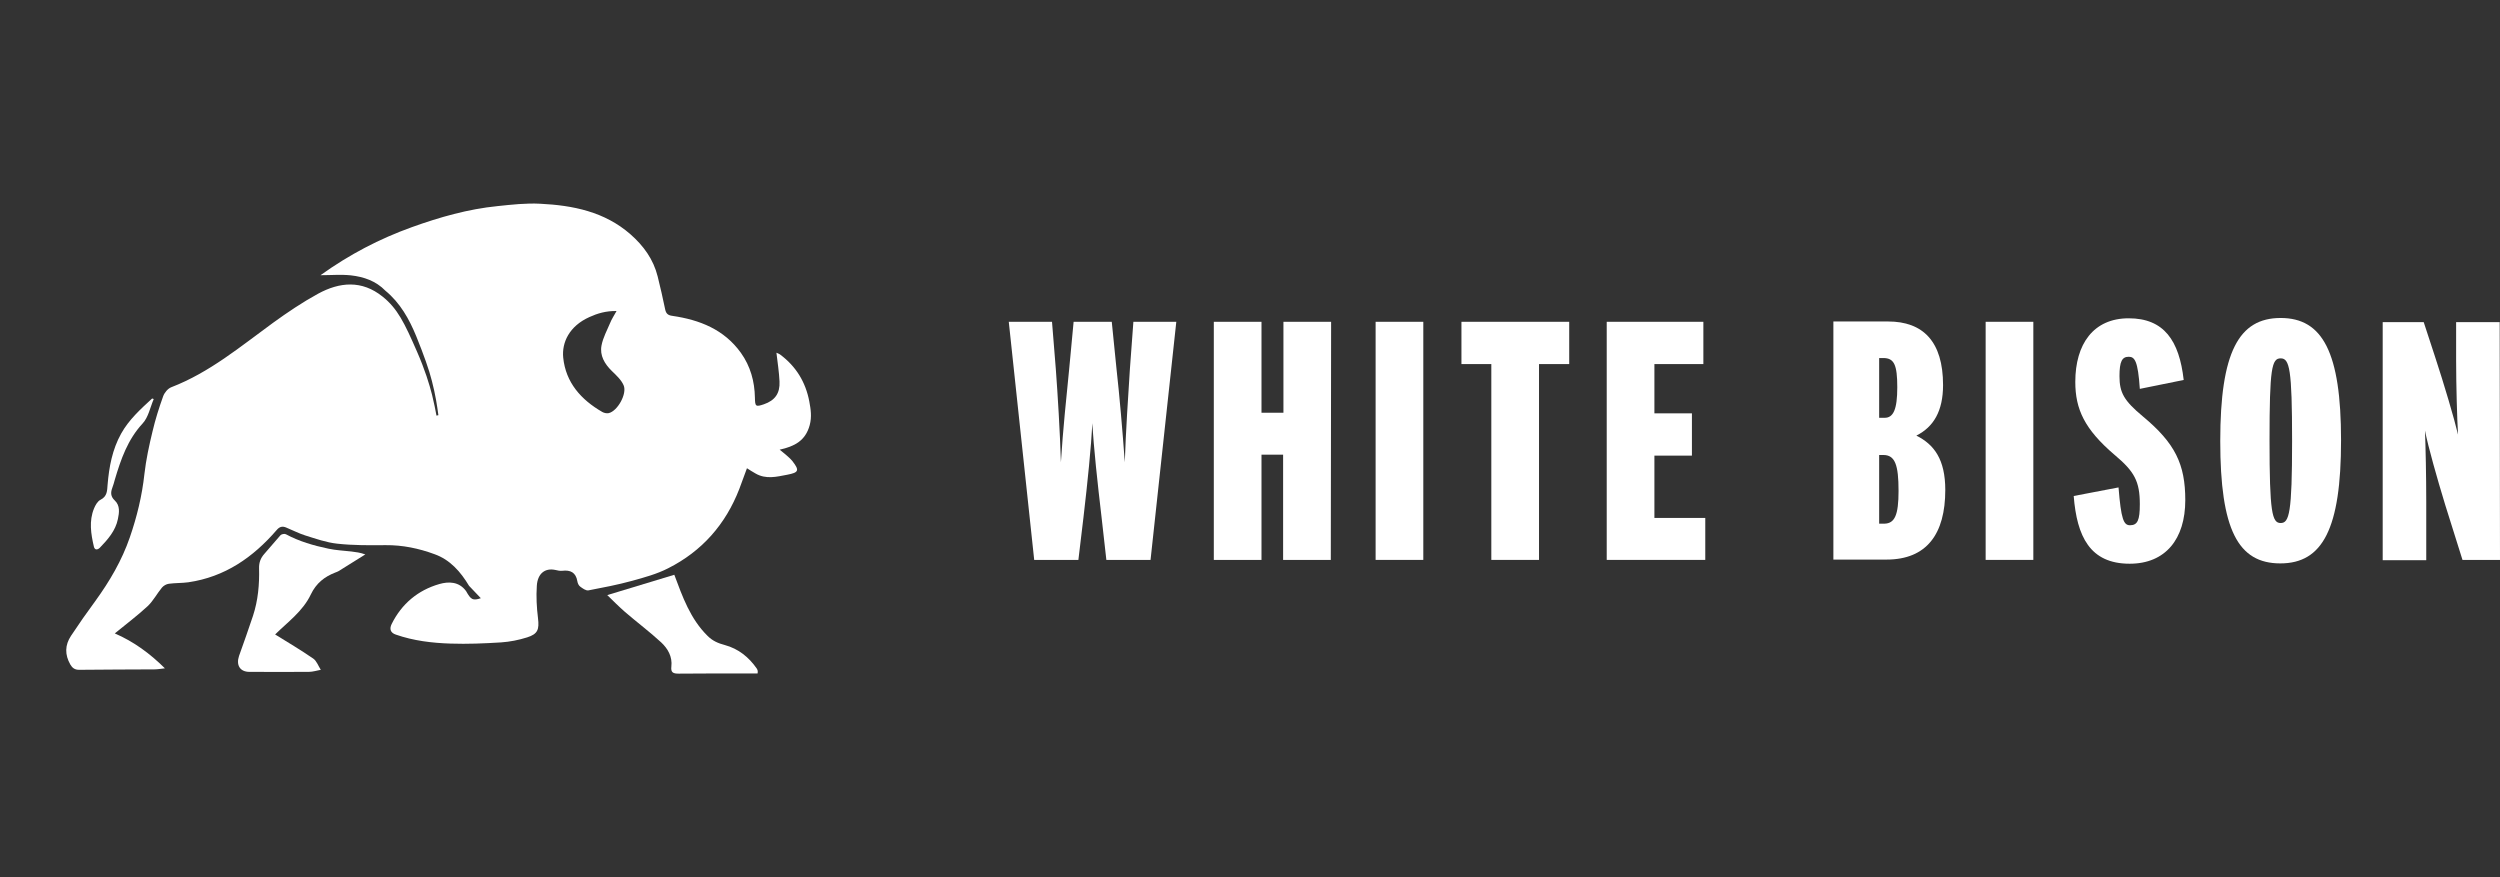 <svg width="228" height="80" viewBox="0 0 228 80" fill="white" xmlns="http://www.w3.org/2000/svg">
<rect x="0" y="0" width="228" height="80" fill="#333333" stroke="none"/>
<g clip-path="url(#clip0_8_38)">
<path d="M35.144 26.509C34.283 25.622 33.181 25.246 31.999 25.112C31.112 25.018 30.212 25.098 29.231 25.098C31.851 23.217 34.606 21.779 37.562 20.717C40.102 19.803 42.696 19.064 45.384 18.796C46.674 18.661 47.977 18.513 49.267 18.581C52.251 18.728 55.14 19.306 57.492 21.362C58.688 22.41 59.588 23.647 59.978 25.206C60.233 26.2 60.448 27.208 60.663 28.216C60.744 28.592 60.905 28.754 61.322 28.807C63.808 29.17 66.039 30.044 67.571 32.18C68.444 33.403 68.821 34.788 68.848 36.266C68.861 37.072 68.915 37.126 69.667 36.87C70.675 36.521 71.146 35.876 71.092 34.788C71.052 33.927 70.917 33.081 70.81 32.167C70.917 32.221 71.052 32.261 71.159 32.342C72.597 33.417 73.471 34.841 73.806 36.602C73.941 37.327 74.048 37.999 73.847 38.765C73.457 40.217 72.436 40.714 71.105 41.01C71.28 41.157 71.455 41.292 71.616 41.426C71.844 41.628 72.073 41.816 72.261 42.044C72.933 42.904 72.852 43.093 71.804 43.294C70.823 43.482 69.842 43.738 68.888 43.173C68.646 43.039 68.418 42.891 68.122 42.703C67.88 43.361 67.651 43.98 67.423 44.598C66.173 47.823 64.023 50.269 60.932 51.828C59.911 52.352 58.769 52.661 57.653 52.97C56.336 53.333 54.992 53.588 53.662 53.843C53.434 53.884 53.124 53.655 52.909 53.494C52.775 53.4 52.681 53.185 52.654 53.01C52.52 52.204 52.022 51.962 51.27 52.056C51.055 52.083 50.84 52.016 50.625 51.975C49.711 51.787 49.026 52.298 48.958 53.427C48.891 54.408 48.945 55.402 49.066 56.383C49.187 57.405 49.053 57.821 48.072 58.13C47.306 58.372 46.499 58.533 45.693 58.587C44.161 58.681 42.629 58.748 41.097 58.695C39.404 58.641 37.71 58.439 36.098 57.875C35.614 57.714 35.493 57.364 35.721 56.907C36.635 55.066 38.114 53.83 40.062 53.266C40.909 53.024 41.863 53.024 42.508 53.911C42.951 54.703 43.126 54.798 43.852 54.556C43.475 54.166 43.126 53.803 42.777 53.427C42.011 52.15 41.056 51.048 39.619 50.538C38.194 50.013 36.716 49.704 35.17 49.718C33.692 49.731 32.214 49.745 30.749 49.583C29.755 49.476 28.787 49.127 27.833 48.831C27.242 48.643 26.677 48.347 26.086 48.105C25.75 47.971 25.495 48.025 25.226 48.347C23.076 50.833 20.509 52.62 17.176 53.104C16.585 53.185 15.993 53.158 15.402 53.239C15.174 53.266 14.918 53.413 14.771 53.588C14.314 54.139 13.978 54.798 13.467 55.281C12.54 56.141 11.518 56.907 10.47 57.767C12.204 58.52 13.655 59.582 15.039 60.952C14.65 60.993 14.367 61.047 14.085 61.047C11.801 61.06 9.516 61.06 7.218 61.087C6.828 61.087 6.6 60.926 6.412 60.603C5.901 59.703 5.915 58.829 6.479 57.983C7.191 56.907 7.93 55.846 8.696 54.811C10 53.01 11.115 51.115 11.841 49.005C12.486 47.138 12.956 45.216 13.171 43.227C13.319 41.923 13.601 40.62 13.911 39.343C14.166 38.255 14.502 37.193 14.878 36.145C14.999 35.809 15.308 35.432 15.631 35.312C19.111 33.968 21.933 31.602 24.903 29.439C26.22 28.485 27.578 27.571 29.002 26.791C30.978 25.716 32.993 25.528 34.888 27.047C36.259 28.149 36.877 29.425 38.033 32.073C38.758 33.726 39.162 35.056 39.404 36.01C39.592 36.763 39.713 37.408 39.807 37.905C39.874 37.892 39.928 37.878 39.981 37.865C39.874 37.059 39.713 35.983 39.39 34.747C39.135 33.726 38.651 32.368 37.966 30.675C37.321 29.103 36.501 27.625 35.144 26.509ZM56.229 28.364C55.261 28.35 54.495 28.579 53.756 28.915C51.901 29.748 51.23 31.253 51.364 32.61C51.592 34.882 52.99 36.454 54.925 37.569C55.086 37.663 55.328 37.717 55.517 37.677C56.323 37.489 57.21 35.903 56.874 35.137C56.659 34.64 56.202 34.223 55.799 33.833C55.14 33.188 54.683 32.422 54.858 31.509C54.992 30.796 55.369 30.111 55.651 29.439C55.785 29.103 55.987 28.807 56.229 28.364Z"/>
<path d="M25.091 57.862C26.261 58.587 27.443 59.286 28.572 60.066C28.881 60.281 29.029 60.737 29.257 61.087C28.895 61.154 28.518 61.275 28.155 61.275C26.355 61.288 24.554 61.275 22.753 61.275C21.893 61.275 21.517 60.67 21.799 59.824C22.229 58.601 22.672 57.391 23.076 56.155C23.533 54.757 23.667 53.292 23.627 51.828C23.613 51.303 23.774 50.887 24.11 50.511C24.608 49.96 25.078 49.368 25.575 48.817C25.669 48.71 25.951 48.656 26.073 48.723C27.295 49.382 28.612 49.758 29.956 50.04C30.642 50.188 31.34 50.215 32.039 50.296C32.442 50.349 32.846 50.39 33.316 50.564C32.51 51.075 31.69 51.586 30.884 52.083C30.789 52.137 30.682 52.177 30.574 52.217C29.58 52.607 28.841 53.185 28.344 54.22C27.618 55.752 26.207 56.76 25.091 57.862Z"/>
<path d="M69.09 61.423C68.901 61.423 68.727 61.423 68.538 61.423C66.321 61.423 64.117 61.409 61.9 61.436C61.403 61.436 61.161 61.342 61.228 60.791C61.335 59.891 60.905 59.152 60.301 58.587C59.239 57.606 58.083 56.746 56.995 55.806C56.444 55.322 55.92 54.798 55.382 54.273C57.505 53.628 59.494 53.024 61.497 52.419C62.249 54.435 62.962 56.45 64.534 57.996C64.991 58.453 65.501 58.668 66.106 58.829C67.342 59.165 68.297 59.931 69.022 60.979C69.063 61.047 69.09 61.114 69.103 61.181C69.116 61.261 69.103 61.315 69.09 61.423Z" />
<path d="M14.018 36.4C13.695 37.153 13.534 38.053 13.01 38.617C11.639 40.096 11.021 41.897 10.47 43.751C10.403 43.993 10.336 44.248 10.242 44.49C10.081 44.92 10.081 45.283 10.47 45.646C10.967 46.116 10.873 46.761 10.752 47.339C10.537 48.401 9.839 49.194 9.113 49.946C8.898 50.161 8.643 50.188 8.562 49.852C8.293 48.696 8.105 47.514 8.575 46.372C8.696 46.076 8.898 45.713 9.167 45.579C9.785 45.27 9.771 44.745 9.812 44.208C9.946 42.582 10.242 40.996 11.048 39.545C11.76 38.268 12.822 37.314 13.87 36.346C13.924 36.346 13.978 36.373 14.018 36.4Z" />
<path d="M39.415 26.608C39.402 26.555 39.389 26.514 39.389 26.461C39.389 26.501 39.402 26.555 39.415 26.608Z" />
</g>
<path d="M107.279 29.348L104.93 51.063H100.9L100.466 47.207C100.089 43.989 99.741 40.8 99.625 38.596C99.509 40.8 99.19 43.96 98.813 47.178L98.349 51.063H94.319L92 29.348H95.943L96.291 33.668C96.465 36.016 96.668 39.321 96.755 42.162C96.929 39.321 97.276 35.987 97.508 33.668L97.914 29.348H101.393L101.828 33.668C102.089 35.987 102.379 39.321 102.582 42.162C102.669 39.321 102.901 36.016 103.046 33.668L103.365 29.348H107.279Z" />
<path d="M121.369 51.063H117.02V41.466H115.048V51.063H110.7V29.348H115.048V37.639H117.049V29.348H121.398L121.369 51.063Z" />
<path d="M129.805 51.063H125.456V29.348H129.805V51.063Z" />
<path d="M143.112 33.204H140.358V51.063H136.009V33.204H133.284V29.348H143.112V33.204Z" />
<path d="M155.521 51.063H146.533V29.348H155.347V33.204H150.882V37.697H154.303V41.553H150.882V47.236H155.521V51.063Z" />
<path d="M177.41 44.684C177.41 48.685 175.728 51.034 172.046 51.034H167.204V29.319H172.191C175.38 29.319 177.207 31.145 177.207 35.117C177.207 37.495 176.337 38.944 174.771 39.727C176.395 40.539 177.41 41.901 177.41 44.684ZM173.032 35.32C173.032 33.262 172.742 32.653 171.756 32.653H171.379V38.103H171.843C172.684 38.132 173.032 37.321 173.032 35.32ZM173.148 44.772C173.148 42.394 172.829 41.495 171.756 41.495H171.379V47.758H171.872C172.8 47.729 173.148 46.975 173.148 44.772Z" />
<path d="M185.44 51.063H181.091V29.348H185.44V51.063Z" />
<path d="M199.298 45.612C199.298 49.149 197.501 51.411 194.225 51.411C190.601 51.411 189.412 48.917 189.122 45.235L193.21 44.453C193.442 47.352 193.674 47.903 194.254 47.903C194.95 47.903 195.152 47.439 195.152 45.989C195.152 43.902 194.66 43.003 192.862 41.495C190.108 39.147 189.267 37.321 189.267 34.827C189.267 31.377 190.92 29.029 194.138 29.029C197.356 29.029 198.747 31.058 199.153 34.653L195.152 35.465C194.979 32.914 194.689 32.537 194.138 32.537C193.529 32.537 193.297 32.972 193.297 34.306C193.297 35.813 193.703 36.538 195.442 37.987C198.371 40.423 199.298 42.336 199.298 45.612Z" />
<path d="M213.504 40.162C213.504 48.221 211.823 51.382 207.967 51.382C204.111 51.382 202.487 48.309 202.487 40.22C202.487 32.131 204.169 29 207.996 29C211.823 29 213.504 32.131 213.504 40.162ZM209.039 40.22C209.039 33.639 208.807 32.682 207.996 32.682C207.184 32.682 206.981 33.581 206.981 40.162C206.981 46.743 207.213 47.7 207.996 47.7C208.779 47.7 209.039 46.801 209.039 40.22Z" />
<path d="M228 51.063H224.579L223.013 46.076C222.26 43.612 221.448 40.742 221.158 39.263C221.216 40.742 221.274 43.409 221.274 45.757V51.092H217.302V29.377H221.042L222.086 32.566C222.897 35.03 223.825 38.161 224.173 39.64C224.086 38.219 223.999 35.088 223.999 32.885V29.377H227.971L228 51.063Z" />
<defs>
<clipPath id="clip0_8_38">
<rect width="80" height="80" />
</clipPath>
</defs>
</svg>
